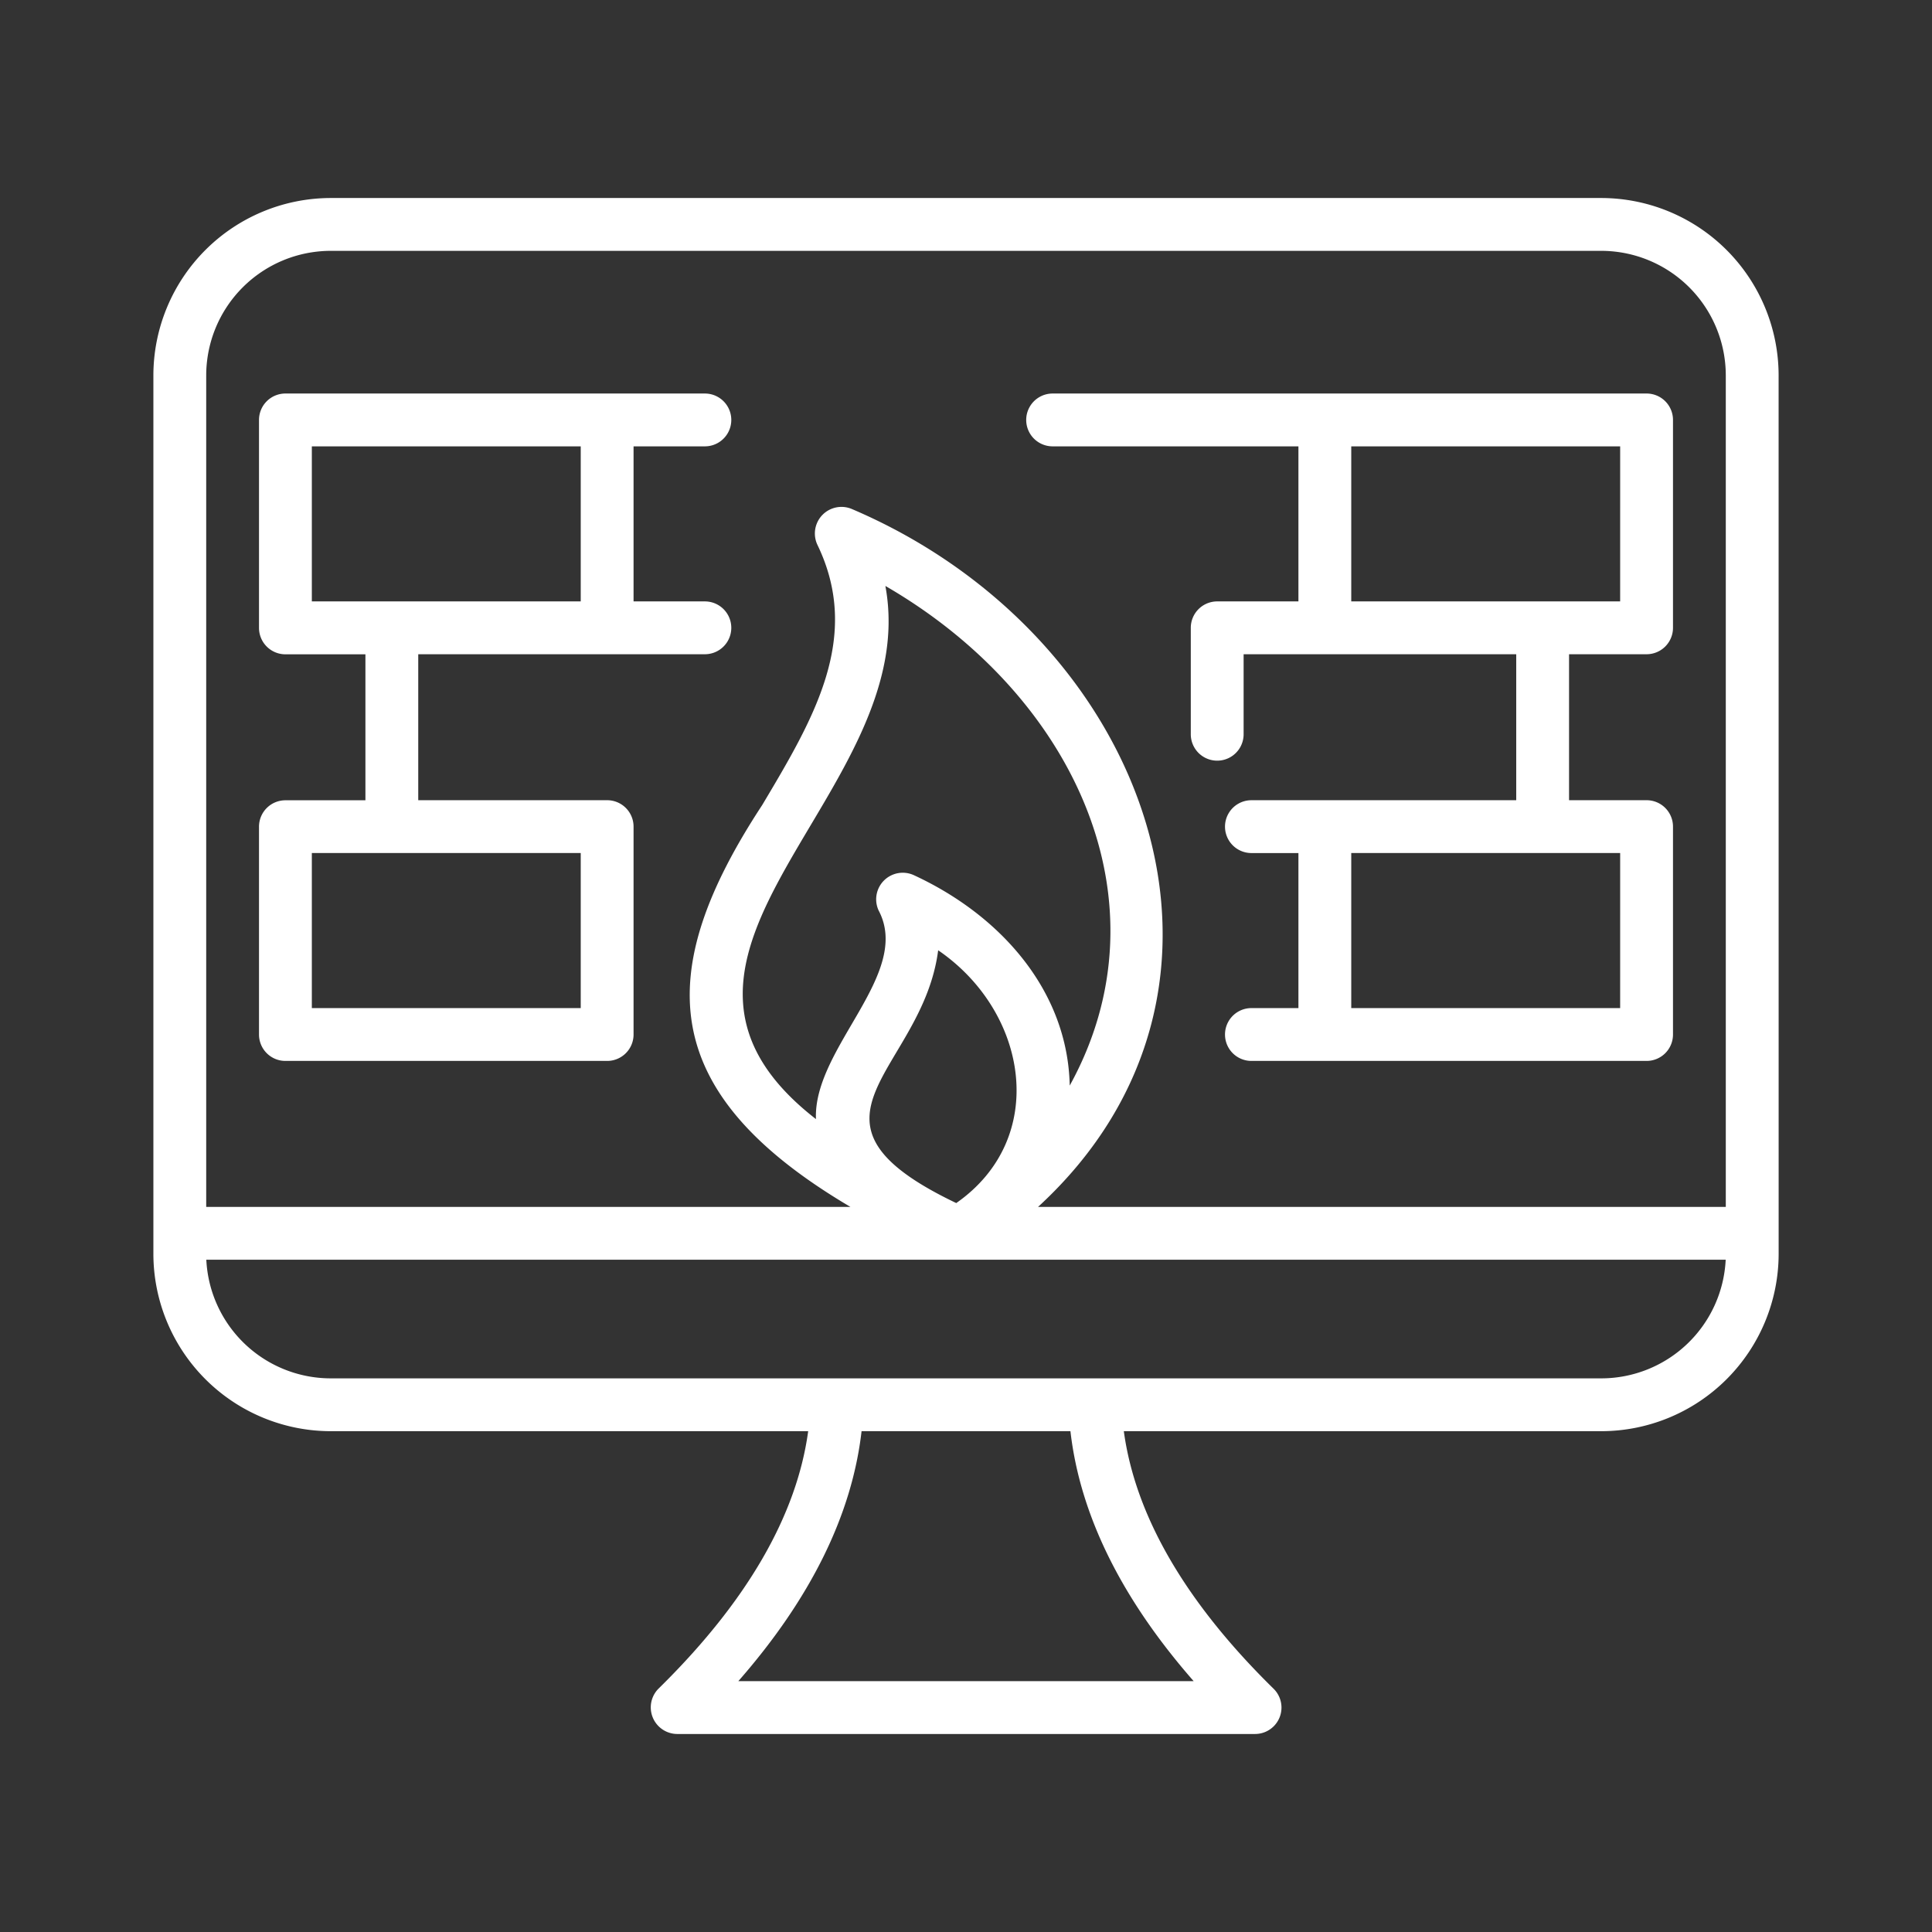 <svg xmlns="http://www.w3.org/2000/svg" version="1.1" xmlns:xlink="http://www.w3.org/1999/xlink" xmlns:svgjs="http://svgjs.com/svgjs" width="512" height="512" x="0" y="0" viewBox="0 0 128 128" style="enable-background:new 0 0 512 512" xml:space="preserve" class=""><rect x="0" y="0" width="128" height="128" fill="#333333" stroke="none"/><g><g xmlns="http://www.w3.org/2000/svg"><path d="m117.838 24.869a11.765 11.765 0 0 0 -11.75-11.75h-84.176a11.765 11.765 0 0 0 -11.75 11.75v58.2a11.764 11.764 0 0 0 11.748 11.751h31.634c-.764 5.61-4.089 11.34-9.92 17.061a1.762 1.762 0 0 0 1.226 3h38.3a1.75 1.75 0 0 0 1.226-3c-5.832-5.721-9.156-11.451-9.92-17.061h31.634a11.764 11.764 0 0 0 11.75-11.75c-.003-72.67-.002-55.532-.002-58.201zm-104.176 0a8.259 8.259 0 0 1 8.25-8.25h84.176a8.259 8.259 0 0 1 8.25 8.25v55.091h-45.564c15.806-14.51 7.381-37.819-12.316-46.228a1.762 1.762 0 0 0 -2.308 2.352c2.972 6.138-.245 11.536-3.651 17.251-7.259 11.065-7.033 19.023 5.843 26.625h-42.68zm45 13.954c12.51 7.235 18.9 20.962 12.21 33.1-.13-6.248-4.538-11.274-10.352-13.952a1.761 1.761 0 0 0 -2.308 2.352c2.233 4.209-4.344 9.1-4.153 13.82-14.044-10.91 7.134-21.617 4.6-35.32zm4.694 40.884c-11.6-5.542-2.236-8.694-1.2-16.749 5.975 4.088 7.344 12.459 1.197 16.749zm15.73 31.673h-30.169c4.792-5.471 7.529-11.022 8.164-16.56h13.838c.635 5.538 3.372 11.089 8.164 16.56zm27.004-20.06h-84.18a8.26 8.26 0 0 1 -8.241-7.86h100.662a8.26 8.26 0 0 1 -8.241 7.86z" fill="#FFFFFF" data-original="#000000" class=""></path><path d="m40.225 53.016h-12.515v-9.671h18.99a1.75 1.75 0 0 0 0-3.5h-4.725v-10.273h4.725a1.75 1.75 0 0 0 0-3.5h-27.79a1.749 1.749 0 0 0 -1.75 1.75v13.778a1.75 1.75 0 0 0 1.75 1.75h5.3v9.671h-5.3a1.749 1.749 0 0 0 -1.75 1.75v13.768a1.749 1.749 0 0 0 1.75 1.75h21.315a1.75 1.75 0 0 0 1.75-1.75v-13.773a1.75 1.75 0 0 0 -1.75-1.75zm-19.565-23.444h17.815v10.273h-17.815zm17.815 37.217h-17.815v-10.273h17.815z" fill="#FFFFFF" data-original="#000000" class=""></path><path d="m69.739 29.572h16.285v10.273h-5.381a1.749 1.749 0 0 0 -1.75 1.75v7.051a1.75 1.75 0 0 0 3.5 0v-5.3h18.061v9.671h-17.544a1.75 1.75 0 0 0 0 3.5h3.114v10.272h-3.114a1.75 1.75 0 0 0 0 3.5h26.18a1.749 1.749 0 0 0 1.75-1.75v-13.773a1.749 1.749 0 0 0 -1.75-1.75h-5.136v-9.671h5.136a1.75 1.75 0 0 0 1.75-1.75v-13.773a1.749 1.749 0 0 0 -1.75-1.75h-39.351a1.75 1.75 0 0 0 0 3.5zm37.6 37.217h-17.815v-10.273h17.816zm0-26.944h-17.815v-10.273h17.816z" fill="#FFFFFF" data-original="#000000" class=""></path></g></g></svg>
